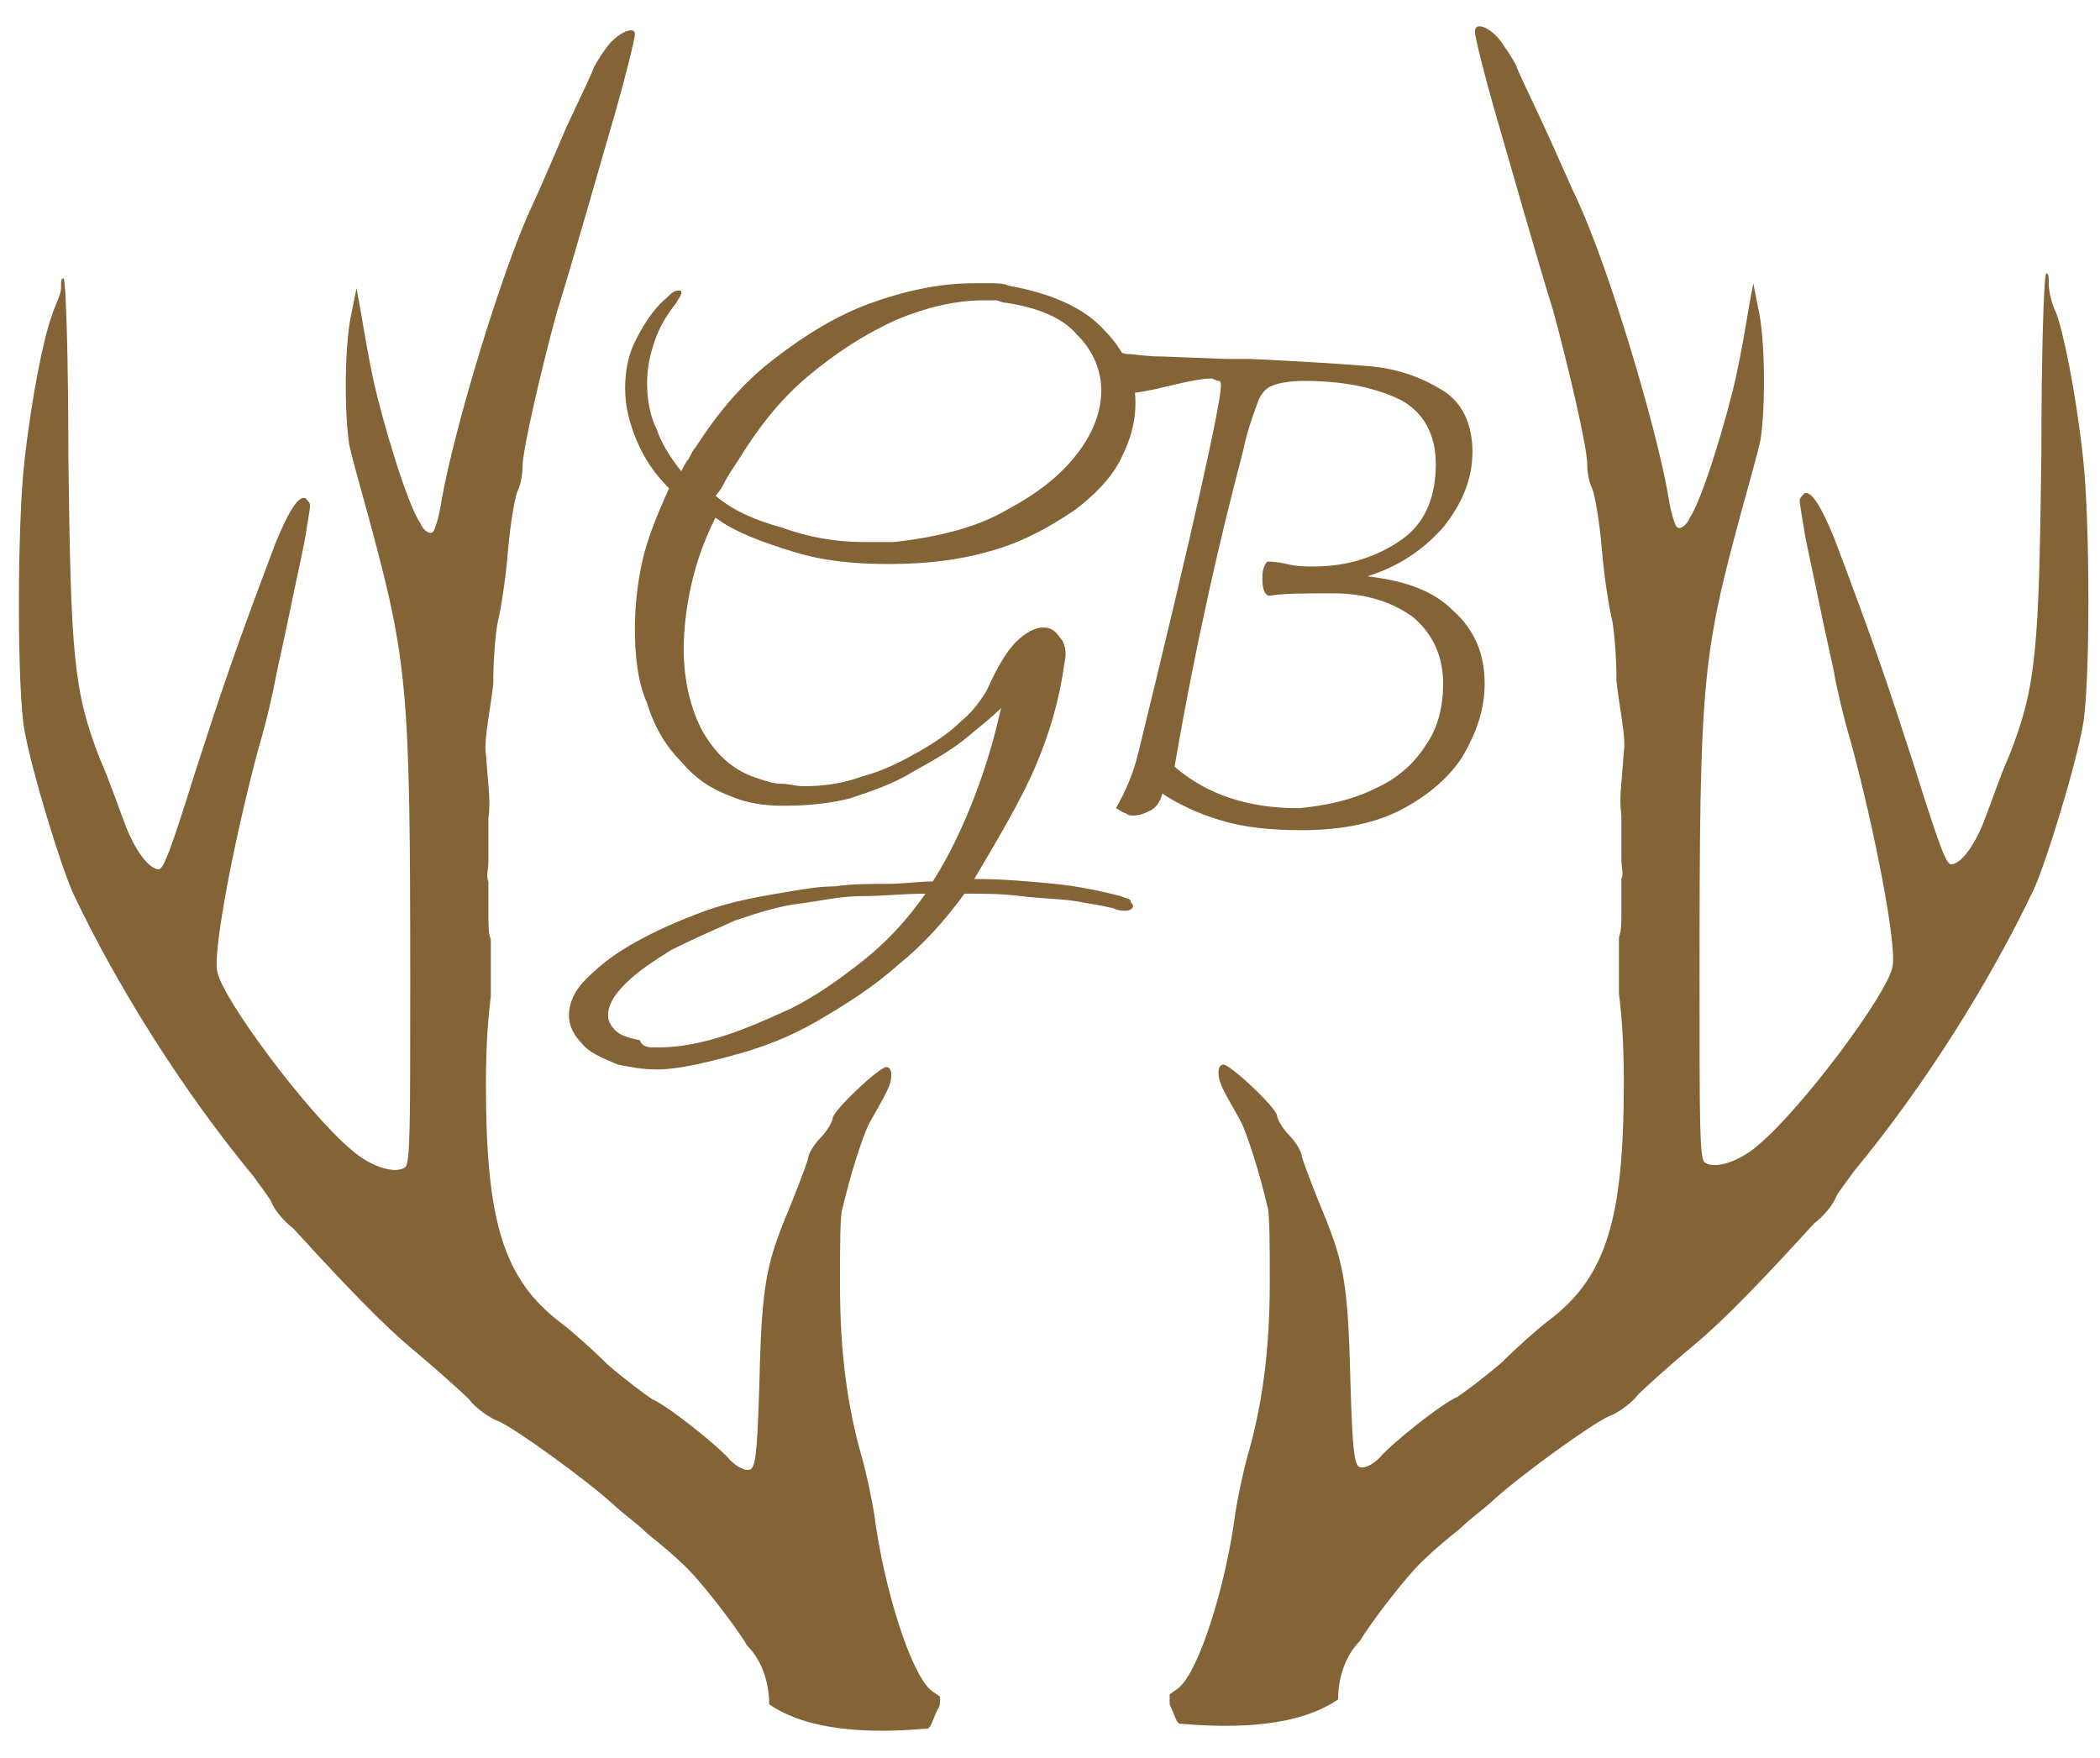 <?xml version="1.0" encoding="utf-8"?>
<!-- Generator: Adobe Illustrator 26.1.0, SVG Export Plug-In . SVG Version: 6.00 Build 0)  -->
<svg version="1.1" xmlns="http://www.w3.org/2000/svg" xmlns:xlink="http://www.w3.org/1999/xlink" x="0px" y="0px"
	 viewBox="0 0 86 72" style="enable-background:new 0 0 86 72;" xml:space="preserve">
<style type="text/css">
	.st0{fill:#846337;}
</style>
<g id="Layer_2">
	<path class="st0" d="M38.5,69.5c-0.1-0.1-0.3-0.2-0.4-0.3c-0.8-0.7-1.9-4.1-2.3-7.2c-0.1-0.6-0.3-1.6-0.5-2.3
		c-0.6-2.1-0.9-4.3-0.9-7.1c0-1.4,0-2.9,0.1-3.1c0.3-1.3,0.8-2.9,1.1-3.5c0.8-1.4,0.9-1.6,0.9-2c0-0.2-0.1-0.3-0.2-0.3
		c-0.3,0-2.2,1.8-2.2,2.1c0,0.1-0.2,0.5-0.5,0.8c-0.3,0.3-0.5,0.7-0.5,0.8c0,0.1-0.3,0.9-0.7,1.9c-1,2.4-1.2,3.1-1.3,7.3
		c-0.1,3.5-0.2,3.6-0.5,3.6c-0.2,0-0.5-0.2-0.7-0.4c-0.4-0.5-2.5-2.2-3.2-2.5c-0.3-0.2-1.1-0.8-1.8-1.4c-0.6-0.6-1.5-1.4-1.9-1.7
		c-2.4-1.8-3.1-4.2-3.1-9.8c0-1.7,0.1-2.8,0.2-3.6c0,0,0,0,0-0.1c0-0.7,0-1.5,0-2.2c0-0.1-0.1-0.1-0.1-0.9c0-0.1,0-0.2,0-0.4
		c0,0,0-0.1,0-0.1c0-0.1,0-0.2,0-0.3c0-0.2,0-0.5,0-0.7c-0.1-0.2,0-0.5,0-0.8c0-0.3,0-0.6,0-0.9c0,0,0,0,0-0.1c0-0.2,0-0.6,0-0.8
		c0.1-0.7,0-1.2-0.1-2.6c-0.1-0.6,0.2-1.9,0.3-2.9c0-1,0.1-2.2,0.2-2.6c0.1-0.4,0.3-1.6,0.4-2.8c0.1-1.2,0.3-2.3,0.4-2.5
		c0.1-0.2,0.2-0.6,0.2-1c0-0.7,0.8-4.1,1.4-6.3c0.6-1.9,1.9-6.5,2.4-8.2c0.4-1.4,0.8-3,0.8-3.2C26,1,25.2,1.4,24.8,2
		c-0.3,0.4-0.5,0.8-0.5,0.8c0,0.1-0.5,1.1-1.1,2.4C22.6,6.6,22,8,21.8,8.4c-1.3,2.8-3.2,9.2-3.7,12c-0.1,0.7-0.3,1.4-0.4,1.4
		c-0.1,0.1-0.4-0.1-0.5-0.4c-0.5-0.7-1.5-4-1.9-5.8c-0.2-0.9-0.4-2.1-0.5-2.7l-0.2-1.1l-0.2,1c-0.3,1.3-0.3,4.1-0.1,5.4
		c0.1,0.5,0.5,1.9,0.8,3c1.6,5.9,1.7,7,1.7,19c0,5.9,0,7.4-0.2,7.6c-0.4,0.3-1.4,0-2.2-0.7c-1.8-1.5-5.3-6.2-5.5-7.3
		c-0.2-0.8,0.7-5.5,1.7-9.2c0.3-1,0.6-2.3,0.7-2.9c0.1-0.5,0.4-1.8,0.6-2.8c0.2-1,0.5-2.3,0.6-2.9c0.1-0.6,0.2-1.2,0.2-1.3
		c0-0.1-0.1-0.2-0.2-0.3c-0.3-0.1-0.7,0.6-1.2,1.8c-1.7,4.5-2.2,6-3.3,9.4c-1,3.2-1.3,4-1.5,4c-0.4,0-1-0.8-1.4-1.9
		c-0.2-0.5-0.6-1.7-1-2.6c-1.1-2.8-1.2-4.3-1.3-12.4c0-4-0.1-7.3-0.2-7.3c-0.1,0-0.1,0.1-0.1,0.4S2.2,12.6,2.1,13
		c-0.3,0.8-0.8,3.2-1.1,5.9c-0.3,2.6-0.3,9.4,0,11c0.3,1.7,1.5,5.6,2,6.7c1.8,3.8,4.5,8.1,7.4,11.6c0.2,0.3,0.6,0.8,0.7,1
		c0.1,0.3,0.5,0.8,0.9,1.1c3.1,3.4,4.2,4.4,5.3,5.3c0.7,0.6,1.6,1.4,1.9,1.7c0.3,0.4,0.9,0.8,1.2,0.9c0.7,0.3,3.6,2.4,4.7,3.4
		c0.3,0.3,1,0.8,1.4,1.2c0.5,0.4,1.1,0.9,1.4,1.2c0.7,0.6,2.3,2.7,2.7,3.4c0.6,0.6,0.9,1.5,0.9,2.4c1.6,1.1,4.1,1.2,6.4,1
		c0,0,0.1,0,0.1,0c0,0,0.1-0.1,0.1-0.1c0.1-0.2,0.2-0.5,0.3-0.7C38.5,69.9,38.5,69.7,38.5,69.5z"/>
</g>
<g id="Layer_3">
	<path class="st0" d="M47.9,69.4c0.1-0.1,0.3-0.2,0.4-0.3c0.8-0.7,1.9-4.1,2.3-7.2c0.1-0.6,0.3-1.6,0.5-2.3c0.6-2.1,0.9-4.3,0.9-7.1
		c0-1.4,0-2.9-0.1-3.1c-0.3-1.3-0.8-2.9-1.1-3.5c-0.8-1.4-0.9-1.6-0.9-2c0-0.2,0.1-0.3,0.2-0.3c0.3,0,2.2,1.8,2.2,2.1
		c0,0.1,0.2,0.5,0.5,0.8c0.3,0.3,0.5,0.7,0.5,0.8c0,0.1,0.3,0.9,0.7,1.9c1,2.4,1.2,3.1,1.3,7.3c0.1,3.5,0.2,3.6,0.5,3.6
		c0.2,0,0.5-0.2,0.7-0.4c0.4-0.5,2.5-2.2,3.2-2.5c0.3-0.2,1.1-0.8,1.8-1.4c0.6-0.6,1.5-1.4,1.9-1.7c2.4-1.8,3.1-4.2,3.1-9.8
		c0-1.7-0.1-2.8-0.2-3.6c0,0,0,0,0-0.1c0-0.7,0-1.5,0-2.2c0-0.1,0.1-0.1,0.1-0.9c0-0.1,0-0.2,0-0.4c0,0,0-0.1,0-0.1
		c0-0.1,0-0.2,0-0.3c0-0.2,0-0.5,0-0.7c0.1-0.2,0-0.5,0-0.8c0-0.3,0-0.6,0-0.9c0,0,0,0,0-0.1c0-0.2,0-0.6,0-0.8
		c-0.1-0.7,0-1.2,0.1-2.6c0.1-0.6-0.2-1.9-0.3-2.9c0-1-0.1-2.2-0.2-2.6c-0.1-0.4-0.3-1.6-0.4-2.8c-0.1-1.2-0.3-2.3-0.4-2.5
		c-0.1-0.2-0.2-0.6-0.2-1c0-0.7-0.8-4.1-1.4-6.3c-0.6-1.9-1.9-6.5-2.4-8.2c-0.4-1.4-0.8-3-0.8-3.2c0-0.5,0.8-0.1,1.2,0.6
		c0.3,0.4,0.5,0.8,0.5,0.8c0,0.1,0.5,1.1,1.1,2.4c0.6,1.3,1.2,2.7,1.4,3.1c1.3,2.8,3.2,9.2,3.7,12c0.1,0.7,0.3,1.4,0.4,1.4
		c0.1,0.1,0.4-0.1,0.5-0.4c0.5-0.7,1.5-4,1.9-5.8c0.2-0.9,0.4-2.1,0.5-2.7l0.2-1.1l0.2,1c0.3,1.3,0.3,4.1,0.1,5.4
		c-0.1,0.5-0.5,1.9-0.8,3c-1.6,5.9-1.7,7-1.7,19c0,5.9,0,7.4,0.2,7.6c0.4,0.3,1.4,0,2.2-0.7c1.8-1.5,5.3-6.2,5.5-7.3
		c0.2-0.8-0.7-5.5-1.7-9.2c-0.3-1-0.6-2.3-0.7-2.9c-0.1-0.5-0.4-1.8-0.6-2.8c-0.2-1-0.5-2.3-0.6-2.9c-0.1-0.6-0.2-1.2-0.2-1.3
		c0-0.1,0.1-0.2,0.2-0.3c0.3-0.1,0.7,0.6,1.2,1.8c1.7,4.5,2.2,6,3.3,9.4c1,3.2,1.3,4,1.5,4c0.4,0,1-0.8,1.4-1.9
		c0.2-0.5,0.6-1.7,1-2.6c1.1-2.8,1.2-4.3,1.3-12.4c0-4,0.1-7.3,0.2-7.3c0.1,0,0.1,0.1,0.1,0.4s0.1,0.8,0.3,1.2
		c0.3,0.8,0.8,3.2,1.1,5.9c0.3,2.6,0.3,9.4,0,11c-0.3,1.7-1.5,5.6-2,6.7c-1.8,3.8-4.5,8.1-7.4,11.6c-0.2,0.3-0.6,0.8-0.7,1
		c-0.1,0.3-0.5,0.8-0.9,1.1c-3.1,3.4-4.2,4.4-5.3,5.3c-0.7,0.6-1.6,1.4-1.9,1.7c-0.3,0.4-0.9,0.8-1.2,0.9c-0.7,0.3-3.6,2.4-4.7,3.4
		c-0.3,0.3-1,0.8-1.4,1.2c-0.5,0.4-1.1,0.9-1.4,1.2c-0.7,0.6-2.3,2.7-2.7,3.4c-0.6,0.6-0.9,1.5-0.9,2.4c-1.6,1.1-4.1,1.2-6.4,1
		c0,0-0.1,0-0.1,0c0,0-0.1-0.1-0.1-0.1c-0.1-0.2-0.2-0.5-0.3-0.7C47.9,69.7,47.9,69.6,47.9,69.4z"/>
</g>
<g id="Layer_4">
	<g>
		<path class="st0" d="M26.9,43.8c-0.6,0-1.1-0.1-1.6-0.2c-0.7-0.3-1.2-0.5-1.5-0.9c-0.3-0.3-0.5-0.7-0.5-1.1c0-0.5,0.2-1,0.7-1.5
			c0.5-0.5,1.1-1,2-1.5s1.8-0.9,2.9-1.3c1.1-0.4,2.3-0.6,3.5-0.8c0.6-0.1,1.2-0.2,1.8-0.2c0.7-0.1,1.4-0.1,2.1-0.1s1.3-0.1,1.9-0.1
			c0.7-1.1,1.2-2.2,1.6-3.2c0.4-1,0.8-2.2,1.1-3.5l0.1-0.4c-0.3,0.3-0.8,0.7-1.4,1.2s-1.3,0.9-2.2,1.4c-0.8,0.5-1.7,0.8-2.6,1.1
			C34,32.9,33.1,33,32.1,33c-0.8,0-1.5-0.1-2.2-0.4c-0.8-0.3-1.4-0.7-2-1.4c-0.6-0.6-1.1-1.4-1.4-2.4c-0.4-0.9-0.5-2-0.5-3.1
			c0-0.8,0.1-1.8,0.3-2.7s0.6-1.9,1.1-3c-0.6-0.6-1-1.2-1.3-1.9c-0.3-0.7-0.5-1.4-0.5-2.2c0-0.6,0.1-1.3,0.4-1.9
			c0.3-0.6,0.7-1.3,1.3-1.8c0.2-0.2,0.3-0.3,0.5-0.3c0.1,0,0.1,0,0.1,0.1c0,0.1-0.1,0.2-0.2,0.4c-0.4,0.5-0.7,1-0.9,1.6
			c-0.2,0.6-0.3,1.1-0.3,1.7c0,0.6,0.1,1.3,0.4,1.9c0.2,0.6,0.6,1.2,1,1.7c0.1-0.2,0.2-0.4,0.3-0.5c0.1-0.2,0.2-0.4,0.3-0.5
			c0.9-1.4,1.9-2.6,3.2-3.6c1.3-1,2.6-1.8,4-2.3c1.4-0.5,2.8-0.8,4.2-0.8c0.2,0,0.5,0,0.7,0c0.2,0,0.5,0,0.7,0.1
			c1.7,0.3,3.1,0.9,3.9,1.8c0.9,0.9,1.3,1.9,1.3,3c0,0.8-0.2,1.5-0.6,2.3s-1.1,1.5-1.9,2.1c-0.9,0.6-1.9,1.2-3.2,1.6
			c-1.3,0.4-2.7,0.6-4.4,0.6c-1.3,0-2.6-0.1-3.9-0.5c-1.3-0.4-2.4-0.8-3.2-1.4c-0.5,1-0.8,1.9-1,2.8c-0.2,0.9-0.3,1.8-0.3,2.6
			c0,1.3,0.3,2.5,0.8,3.4c0.6,1,1.3,1.6,2.3,1.9c0.3,0.1,0.6,0.2,0.9,0.2c0.3,0,0.6,0.1,0.9,0.1c0.8,0,1.6-0.1,2.4-0.4
			c0.8-0.2,1.6-0.6,2.3-1c0.7-0.4,1.3-0.8,1.8-1.3c0.5-0.4,0.8-0.9,1-1.2c0.4-0.9,0.8-1.6,1.2-2c0.4-0.4,0.8-0.6,1.1-0.6
			c0.3,0,0.5,0.1,0.7,0.4c0.2,0.2,0.3,0.6,0.2,1c-0.2,1.5-0.6,2.9-1.2,4.3c-0.6,1.4-1.5,2.9-2.5,4.6c1.2,0,2.3,0.1,3.3,0.2
			c1,0.1,1.9,0.3,2.7,0.5c0.2,0.1,0.4,0.1,0.4,0.2s0.1,0.1,0.1,0.2c0,0.1-0.1,0.2-0.3,0.2c-0.1,0-0.3,0-0.5-0.1
			c-0.4-0.1-1-0.2-1.6-0.3c-0.7-0.1-1.4-0.1-2.2-0.2s-1.5-0.1-2.3-0.1c-0.8,1.1-1.7,2.1-2.7,2.9c-1,0.9-2.1,1.6-3.3,2.3
			s-2.3,1.1-3.4,1.4S27.8,43.8,26.9,43.8z M26.9,42.9c0.7,0,1.5-0.1,2.5-0.4c1-0.3,1.9-0.7,3-1.2c1-0.5,2-1.2,3-2
			c1-0.8,1.8-1.7,2.5-2.7c-0.9,0-1.7,0.1-2.6,0.1s-1.7,0.2-2.5,0.3c-0.9,0.1-1.8,0.4-2.7,0.7c-0.9,0.4-1.8,0.8-2.6,1.2
			c-0.8,0.5-1.4,0.9-1.9,1.4c-0.5,0.5-0.7,0.9-0.7,1.3c0,0.2,0.1,0.4,0.3,0.6c0.2,0.2,0.5,0.3,1,0.4C26.3,42.9,26.6,42.9,26.9,42.9z
			 M35.4,22.2c0.2,0,0.4,0,0.6,0c0.2,0,0.4,0,0.6,0c1.8-0.2,3.4-0.6,4.6-1.3c1.3-0.7,2.2-1.4,2.9-2.3c0.7-0.9,1-1.8,1-2.6
			c0-0.8-0.3-1.6-1-2.3c-0.6-0.7-1.6-1.1-2.9-1.3c-0.2,0-0.3-0.1-0.4-0.1s-0.3,0-0.5,0c-1.2,0-2.4,0.3-3.6,0.8
			c-1.3,0.6-2.4,1.3-3.6,2.3s-2.1,2.2-2.9,3.5c-0.2,0.3-0.4,0.6-0.5,0.8c-0.1,0.2-0.2,0.4-0.4,0.6c0.7,0.6,1.6,1,2.7,1.3
			C33.1,22,34.2,22.2,35.4,22.2z"/>
		<path class="st0" d="M59.5,25c0.9,0.8,1.3,1.8,1.3,3c0,1-0.3,1.9-0.8,2.8c-0.5,0.9-1.4,1.7-2.5,2.3c-1.1,0.6-2.5,0.9-4.2,0.9
			c-1.2,0-2.3-0.1-3.3-0.4c-1-0.3-1.8-0.7-2.4-1.1c-0.1,0.4-0.3,0.6-0.5,0.7c-0.2,0.1-0.4,0.2-0.7,0.2c-0.1,0-0.2,0-0.3-0.1
			c-0.1,0-0.2-0.1-0.4-0.2c0.4-0.7,0.7-1.4,0.9-2.2c2.3-9.4,3.4-14.4,3.4-15.1c0-0.1,0-0.2-0.1-0.2c-0.1,0-0.2-0.1-0.3-0.1
			c-0.3,0-0.9,0.1-1.7,0.3c-0.8,0.2-1.4,0.3-1.6,0.3c-0.5,0-0.8-0.3-0.8-0.8c0-0.2,0-0.4,0-0.6c0-0.2,0.1-0.4,0.1-0.5
			c0.2,0.2,0.4,0.3,0.6,0.3c0.2,0,0.7,0.1,1.4,0.1l2.6,0.1c0.1,0,0.2,0,0.3,0c0.1,0,0.4,0,0.7,0c2.1,0.1,3.7,0.2,4.9,0.3
			c1.2,0.1,2.2,0.5,3,1s1.2,1.4,1.2,2.5c0,1.1-0.4,2.1-1.2,3.1c-0.8,0.9-1.8,1.6-3.1,2C57.6,23.8,58.7,24.2,59.5,25z M56.3,32.3
			c0.9-0.4,1.6-1,2.1-1.8c0.5-0.7,0.7-1.6,0.7-2.5c0-1.1-0.4-2-1.2-2.7c-0.8-0.6-1.9-1-3.3-1c-1.2,0-2.1,0-2.6,0.1
			c-0.2,0-0.3-0.3-0.3-0.6v-0.2c0-0.3,0.1-0.5,0.2-0.6c0.1,0,0.4,0,0.8,0.1s0.8,0.1,1.1,0.1c1.4,0,2.6-0.4,3.6-1.1s1.4-1.8,1.4-3.1
			c0-1.2-0.5-2.1-1.4-2.6c-1-0.5-2.3-0.8-4-0.8c-0.6,0-1.1,0.1-1.3,0.2c-0.3,0.1-0.5,0.4-0.6,0.7s-0.4,1-0.6,2
			c-0.9,3.4-1.9,7.7-2.8,12.9c1.4,1.2,3.1,1.7,5.1,1.7C54.2,33,55.3,32.8,56.3,32.3z"/>
	</g>
</g>
</svg>
